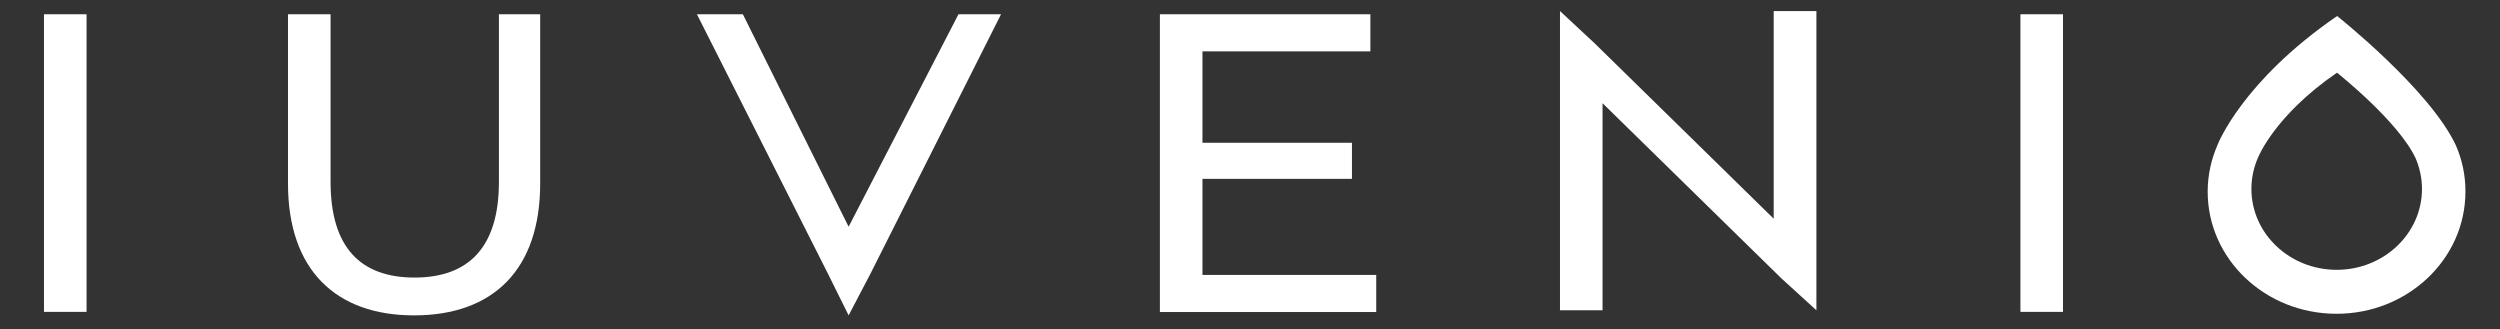 <svg width="167" height="22" viewBox="0 0 167 22" fill="none" xmlns="http://www.w3.org/2000/svg">
<rect x="0" y="0" width="167" height="22" fill="#333333" stroke="none"/>
<g id="logo_ruzova-1" clip-path="url(#clip0_347_101)">
<g id="Group">
<path id="Vector" d="M5.781 0.953H2.938V20.833H5.781V0.953Z" fill="white"/>
<path id="Vector_2" d="M33.328 12.151C33.328 16.551 31.276 18.541 27.69 18.541C24.104 18.541 22.082 16.551 22.082 12.151V0.953H19.238V12.259C19.238 18.024 22.424 21.067 27.661 21.067C32.928 21.067 36.084 18.024 36.084 12.259V0.953H33.328V12.151Z" fill="white"/>
<path id="Vector_3" d="M56.688 15.146L49.623 0.953H46.555L55.319 18.307L56.688 21.067L58.134 18.307L66.869 0.953H64.026L56.688 15.146Z" fill="white"/>
<path id="Vector_4" d="M80.324 11.947H90.31V9.537H80.324V3.431H91.541V0.953H77.481V20.843H91.932V18.365H80.324V11.947Z" fill="white"/>
<path id="Vector_5" d="M118.483 14.61L106.533 2.904L104.207 0.738V20.726H107.05V6.894L119.001 18.599L121.336 20.726V0.738H118.483V14.61Z" fill="white"/>
<path id="Vector_6" d="M137.808 0.953H134.965V20.833H137.808V0.953Z" fill="white"/>
<path id="Vector_7" d="M164.045 9.693C162.286 5.957 156.12 1.07 156.12 1.07C149.769 5.43 148.147 9.644 148.147 9.644C147.717 10.62 147.473 11.683 147.473 12.805C147.473 17.311 151.323 20.96 156.081 20.96C160.83 20.96 164.69 17.311 164.69 12.805C164.699 11.703 164.465 10.649 164.045 9.693ZM156.091 18.024C152.945 18.024 150.394 15.604 150.394 12.62C150.394 11.878 150.551 11.176 150.834 10.532C150.834 10.532 151.909 7.742 156.11 4.855C156.11 4.855 160.195 8.084 161.358 10.561C161.631 11.195 161.788 11.888 161.788 12.62C161.788 15.604 159.237 18.024 156.091 18.024Z" fill="white"/>
</g>
</g>
<defs>
<clipPath id="clip0_347_101">
<rect width="166.189" height="20.329" fill="white" transform="translate(0.02 0.738)"/>
</clipPath>
</defs>
</svg>
